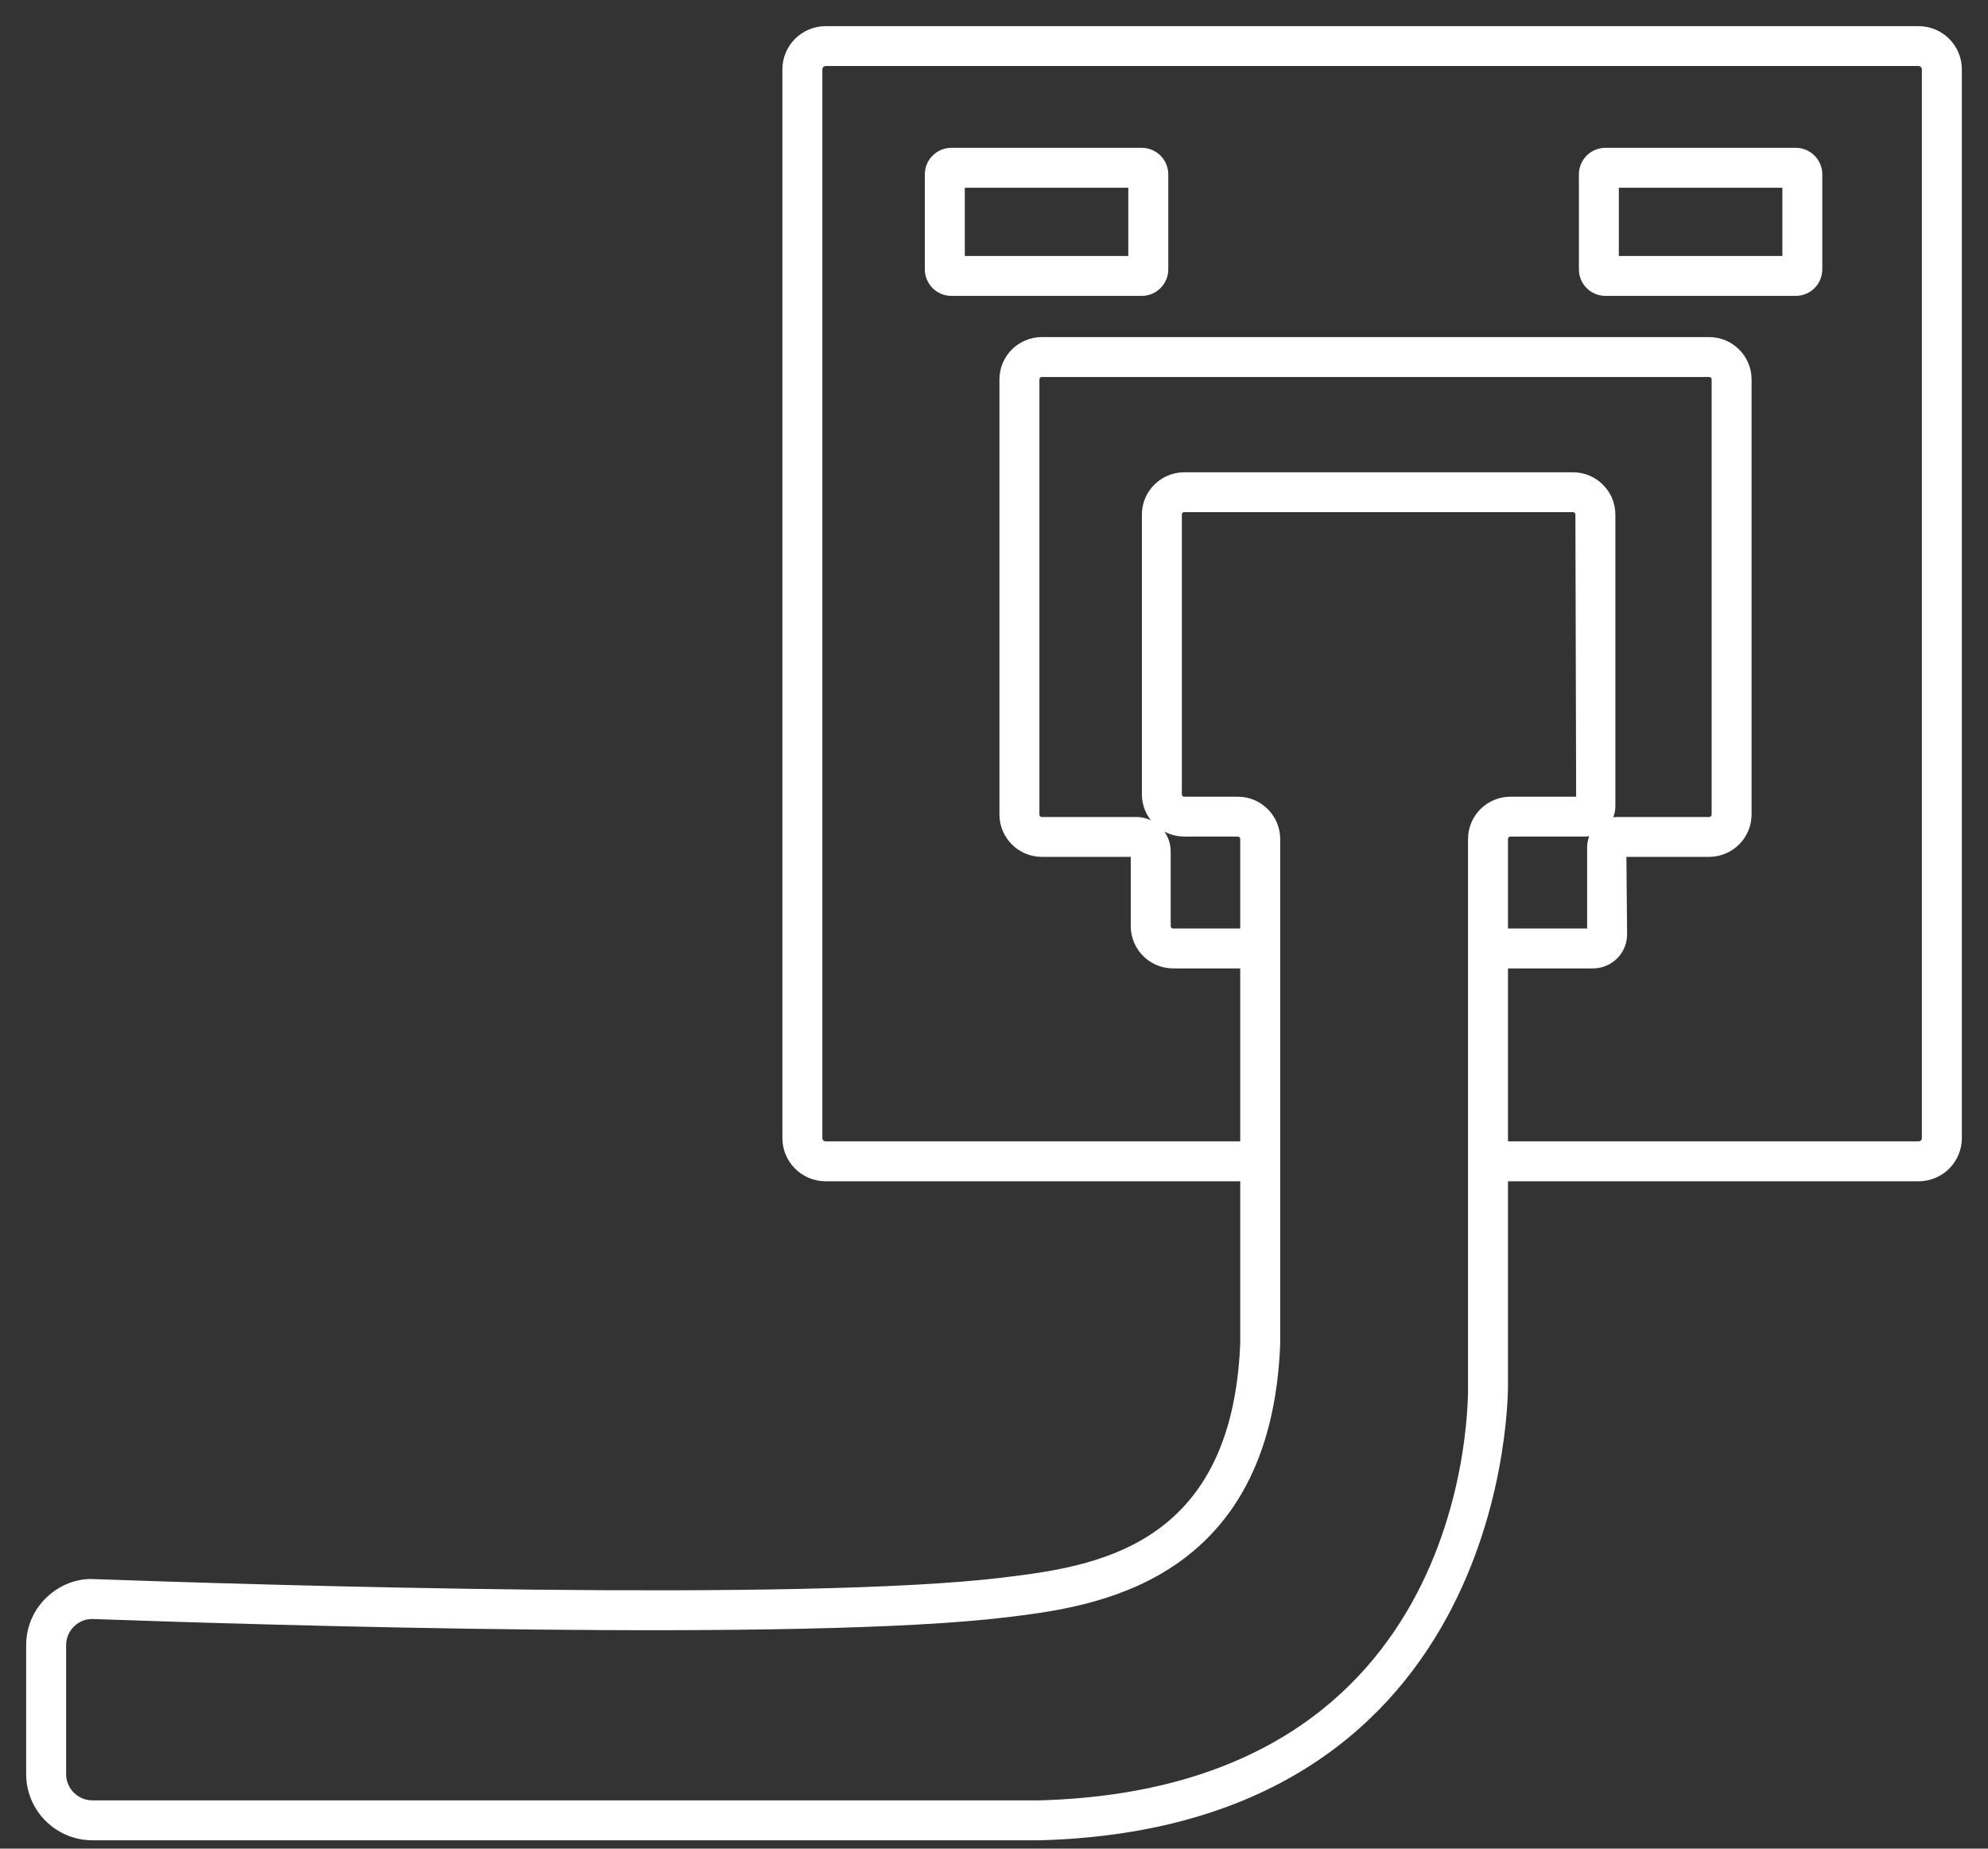 <?xml version="1.0" encoding="UTF-8"?>
<svg width="57px" height="53px" viewBox="0 0 57 53" version="1.1" xmlns="http://www.w3.org/2000/svg" xmlns:xlink="http://www.w3.org/1999/xlink">
    <rect x="0" y="0" width="57" height="53" fill="#333333" stroke="none"/>
    <!-- Generator: Sketch 60.1 (88133) - https://sketch.com -->
    <title>Shape</title>
    <desc>Created with Sketch.</desc>
    <g id="TB&amp;A" stroke="none" stroke-width="1" fill="none" fill-rule="evenodd">
        <g id="recuperacion-de-inventarios" transform="translate(-209, -1077)" fill="#FFFFFF" stroke="#FFFFFF" stroke-width="0.5">
            <g id="Group-13" transform="translate(168, 1052)">
                <g id="Group" transform="translate(9, 26)">
                    <path d="M87.009,32.617 L74.987,32.617 L74.987,38.641 C74.99,38.758 75.163,51.138 61.822,51.51 L34.652,51.51 C33.741,51.51 33,50.772 33,49.864 L33,46.169 C33,45.716 33.179,45.295 33.504,44.982 C33.828,44.67 34.267,44.492 34.705,44.523 C39.375,44.689 55.058,45.179 60.801,44.474 C63.333,44.164 67.57,43.645 67.81,37.515 L67.81,32.617 L55.674,32.617 C55.128,32.617 54.683,32.175 54.683,31.63 L54.683,0.987 C54.683,0.442 55.128,0 55.674,0 L87.009,0 C87.556,0 88,0.442 88,0.987 L88,31.63 C88,32.175 87.556,32.617 87.009,32.617 Z M78.38,22.673 L81.004,22.673 C81.181,22.673 81.326,22.529 81.326,22.352 L81.326,9.877 C81.326,9.701 81.181,9.558 81.004,9.558 L61.873,9.558 C61.696,9.558 61.552,9.701 61.552,9.877 L61.552,22.352 C61.552,22.529 61.696,22.673 61.873,22.673 L64.576,22.673 C64.985,22.673 65.316,23.003 65.316,23.409 L65.316,25.551 C65.316,25.727 65.461,25.87 65.637,25.87 L67.81,25.87 L67.81,23.055 C67.81,22.878 67.666,22.734 67.489,22.734 L65.957,22.734 C65.424,22.734 64.99,22.303 64.99,21.771 L64.99,13.753 C64.99,13.222 65.424,12.79 65.957,12.79 L77.099,12.79 C77.632,12.79 78.066,13.222 78.066,13.753 L78.066,22.113 C78.066,22.455 77.786,22.734 77.442,22.734 L75.308,22.734 C75.131,22.734 74.987,22.878 74.987,23.055 L74.987,25.87 L77.673,25.87 C77.719,25.87 77.756,25.834 77.756,25.789 L77.756,23.294 C77.756,22.951 78.036,22.673 78.38,22.673 Z M60.88,45.113 C55.088,45.825 39.364,45.333 34.683,45.167 C34.67,45.167 34.658,45.166 34.646,45.166 C34.386,45.166 34.141,45.264 33.953,45.446 C33.755,45.635 33.646,45.893 33.646,46.169 L33.646,49.864 C33.646,50.417 34.097,50.866 34.652,50.866 L61.813,50.866 C74.509,50.511 74.353,39.134 74.341,38.65 L74.341,23.055 C74.341,22.524 74.775,22.091 75.308,22.091 L77.442,22.091 L77.42,13.753 C77.42,13.577 77.276,13.433 77.099,13.433 L65.957,13.433 C65.78,13.433 65.636,13.577 65.636,13.753 L65.636,21.771 C65.636,21.947 65.78,22.091 65.957,22.091 L67.489,22.091 C68.022,22.091 68.456,22.524 68.456,23.055 L68.456,37.527 C68.194,44.217 63.254,44.823 60.88,45.113 Z M87.354,0.987 C87.354,0.798 87.199,0.643 87.009,0.643 L55.674,0.643 C55.484,0.643 55.329,0.798 55.329,0.987 L55.329,31.63 C55.329,31.819 55.484,31.973 55.674,31.973 L67.81,31.973 L67.81,26.514 L65.637,26.514 C65.104,26.514 64.671,26.082 64.671,25.551 L64.671,23.409 C64.671,23.358 64.628,23.316 64.576,23.316 L61.873,23.316 C61.339,23.316 60.906,22.883 60.906,22.352 L60.906,9.877 C60.906,9.346 61.339,8.914 61.873,8.914 L81.004,8.914 C81.537,8.914 81.971,9.346 81.971,9.877 L81.971,22.352 C81.971,22.883 81.537,23.316 81.004,23.316 L78.38,23.316 L78.402,25.789 C78.402,26.189 78.075,26.514 77.673,26.514 L74.987,26.514 L74.987,31.973 L87.009,31.973 C87.199,31.973 87.354,31.819 87.354,31.63 L87.354,0.987 Z M83.488,7.233 L78.031,7.233 C77.749,7.233 77.52,7.004 77.52,6.722 L77.52,3.998 C77.52,3.717 77.749,3.488 78.031,3.488 L83.488,3.488 C83.77,3.488 83.999,3.717 83.999,3.998 L83.999,6.722 C83.999,7.004 83.77,7.233 83.488,7.233 Z M83.354,4.132 L78.165,4.132 L78.165,6.589 L83.354,6.589 L83.354,4.132 Z M64.735,7.233 L59.279,7.233 C58.996,7.233 58.767,7.004 58.767,6.722 L58.767,3.998 C58.767,3.717 58.996,3.488 59.279,3.488 L64.735,3.488 C65.018,3.488 65.247,3.717 65.247,3.998 L65.247,6.722 C65.247,7.004 65.018,7.233 64.735,7.233 Z M64.601,4.132 L59.413,4.132 L59.413,6.589 L64.601,6.589 L64.601,4.132 Z" id="Shape"></path>
                </g>
            </g>
        </g>
    </g>
</svg>